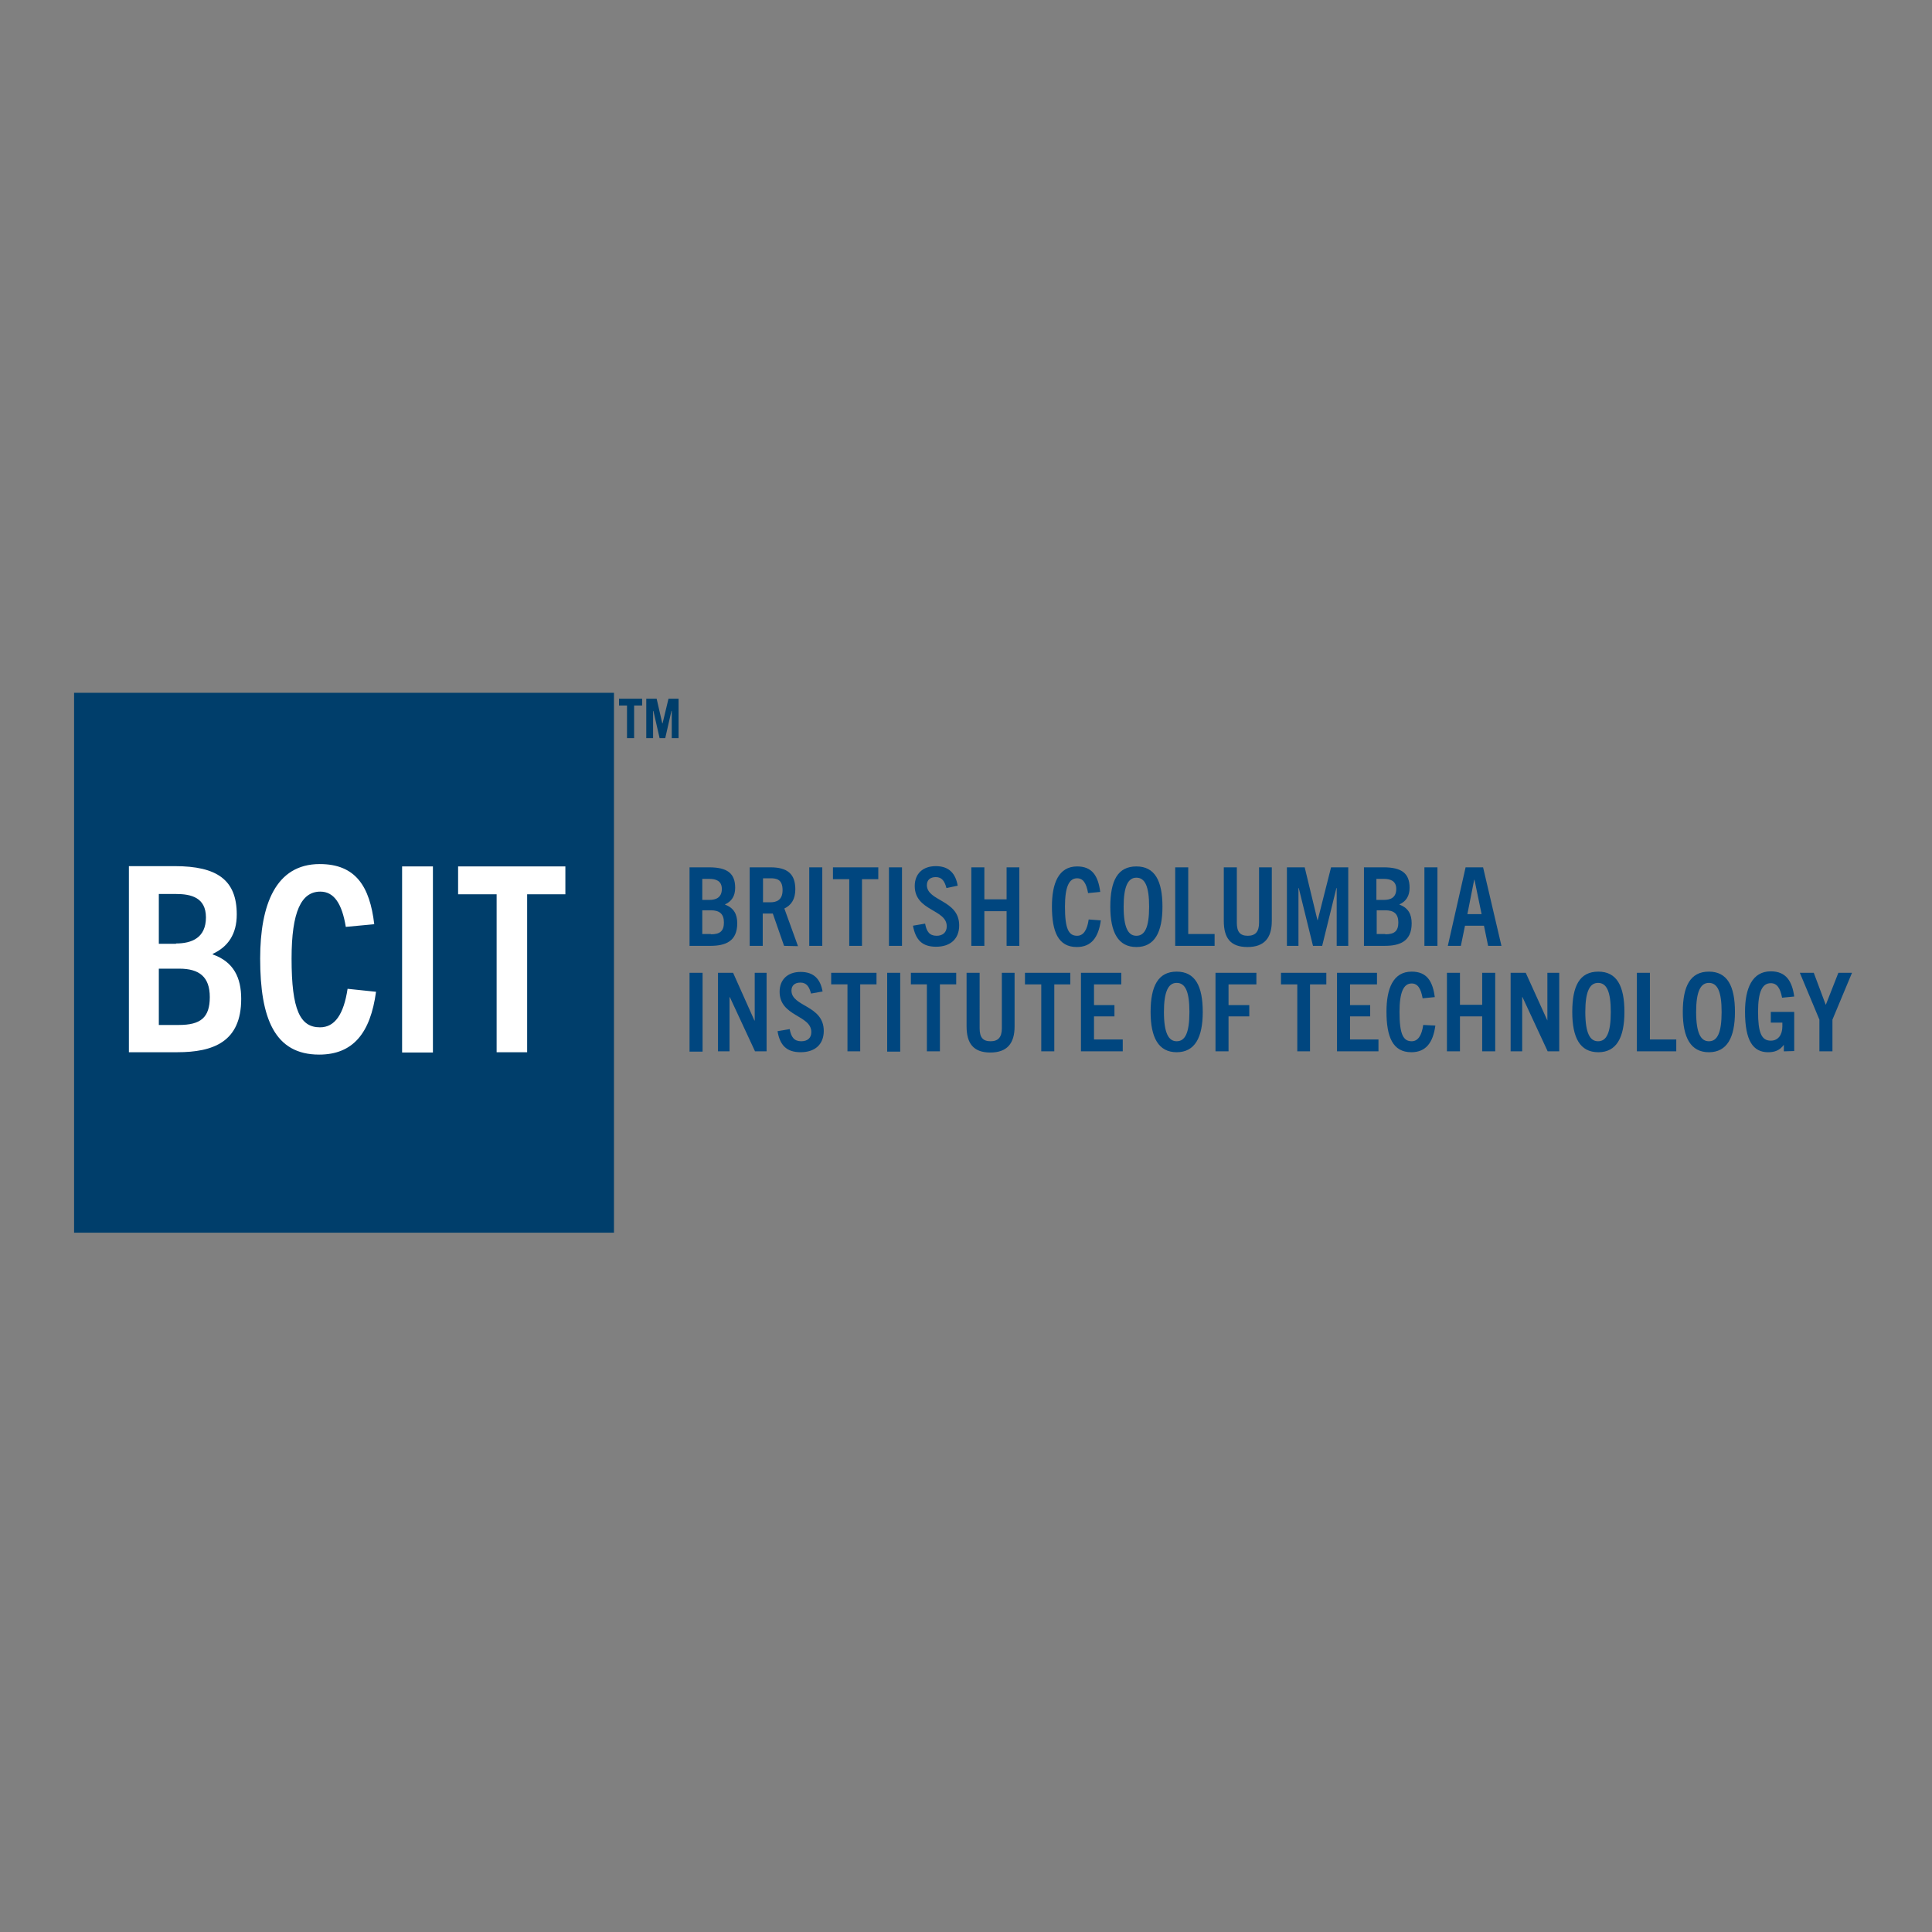 <svg xmlns="http://www.w3.org/2000/svg" xml:space="preserve" id="layer" x="0" y="0" version="1.1" viewBox="0 0 652 652"><rect x="0" y="0" width="652" height="652" fill="#808080" stroke="none"/><style>.st1{fill:#003e6b}</style><path fill="#00467f" d="M232.7 319.2v-26.5h6.6c6.1 0 8.8 2 8.8 6.9 0 2.8-1.2 4.6-3.4 5.6v.1c3 1.1 4.1 3.3 4.1 6.3 0 6.1-4 7.6-9.1 7.6m-.3-15.5c2.2 0 4.2-.8 4.2-3.7 0-2.8-2.1-3.4-4.2-3.4H237v7.1h2.4zm.5 11.6c3.1 0 4.4-1.1 4.4-4s-1.5-4.1-4.4-4.1H237v8h2.9zm24.7 3.9-3.8-10.9h-3.4v10.9H253v-26.5h7c5.7 0 8.4 2.2 8.4 7.4 0 3.4-1.4 5.4-3.7 6.5l4.6 12.7m-9.3-14.8c2 0 4.1-.7 4.1-4.1 0-3.7-2.1-4-4.1-4h-2.5v8.1h2.5zm13.1-11.8h4.4v26.5h-4.4zm13.5 26.5v-22.5h-5.5v-4h15.3v4h-5.5v22.5m9.1-26.5h4.4v26.5H300zm19.4 7c-.6-2.3-1.5-3.7-3.6-3.7-1.9 0-3 1-3 2.7 0 5.5 10.9 4.9 10.9 13.6 0 4.6-3 7.2-7.8 7.2-4.7 0-6.9-2.3-7.8-7.1l4.1-.7c.5 2.7 1.5 4.1 3.9 4.1 2 0 3.4-1.1 3.4-3.2 0-5.8-10.8-5.1-10.8-13.6 0-4.1 2.7-6.7 7.1-6.7 4.6 0 6.7 2.6 7.4 6.6m16.5 20.3v-11.7h-7.5v11.7h-4.4v-26.5h4.4v10.8h7.5v-10.8h4.3v26.5m27.5-8.6c-.8 5.9-3.3 9-8.1 9-6.3 0-8.4-5.2-8.4-13.7 0-7.7 2.2-13.5 8.5-13.5 5.1 0 7.1 3.2 7.8 8.6l-4.1.4c-.6-3.4-1.7-5-3.7-5-2.7 0-4.1 2.8-4.1 9.6 0 7.4 1.2 9.8 4.1 9.8 2.1 0 3.4-1.9 3.9-5.5m7.3-4.3c0-8.8 2.5-13.6 8.8-13.6 6.2 0 8.8 4.8 8.8 13.6 0 8.7-2.7 13.6-8.8 13.6-6.1 0-8.8-4.9-8.8-13.6m13.1 0c0-6.9-1.4-9.8-4.3-9.8-2.8 0-4.3 2.9-4.3 9.8 0 7.2 1.6 9.8 4.3 9.8 2.8 0 4.3-2.7 4.3-9.8m8.8 13.2v-26.5h4.4v22.5h8.9v4m15-26.5h4.3v18.1c0 5.7-2.5 8.8-8.2 8.8-5.7 0-8-3-8-8.8v-18.1h4.4v18.7c0 3.1 1.1 4.4 3.7 4.4 2.5 0 3.8-1.3 3.8-4.4m26.2 7.8v-19.5h-.1l-4.8 19.5h-3.1l-4.8-19.5h-.1v19.5h-3.9v-26.5h6l4.3 17.8h.1l4.5-17.8h5.8v26.5m5.3 0v-26.5h6.6c6.1 0 8.8 2 8.8 6.9 0 2.8-1.2 4.6-3.4 5.6v.1c3 1.1 4.1 3.3 4.1 6.3 0 6.1-4 7.6-9.1 7.6m-.3-15.5c2.3 0 4.2-.8 4.2-3.7 0-2.8-2.1-3.4-4.2-3.4h-2.5v7.1h2.5zm.5 11.6c3.1 0 4.4-1.1 4.4-4s-1.5-4.1-4.4-4.1h-2.9v8h2.9zm13.2-22.6h4.4v26.5h-4.4zm21.5 26.5-1.4-6.8h-6.4l-1.4 6.8h-4.4l6-26.5h5.9l6.2 26.5m-11.5-10.7h4.8l-2.4-11.6h-.1l-2.3 11.6zm-262.5 19.8h4.4v26.6h-4.4zm22.1 26.5-8.5-18.3h-.1v18.3h-3.9v-26.5h5.1l7.2 16.1h.1v-16.1h4v26.5m15-19.5c-.6-2.3-1.5-3.7-3.6-3.7-1.9 0-3 1-3 2.7 0 5.5 10.9 4.9 10.9 13.6 0 4.6-3 7.2-7.8 7.2-4.7 0-7-2.3-7.8-7.1l4.1-.7c.5 2.7 1.5 4.1 3.9 4.1 2 0 3.4-1 3.4-3.1 0-5.8-10.7-5.2-10.7-13.6 0-4.1 2.7-6.7 7.1-6.7 4.6 0 6.7 2.6 7.4 6.6m8.4 20.2v-22.6h-5.5v-3.9h15.3v3.9h-5.5v22.6m9.1-26.5h4.4v26.6h-4.4zm13.4 26.5v-22.6h-5.4v-3.9h15.3v3.9h-5.5v22.6m20.9-26.5h4.3v18.1c0 5.7-2.5 8.8-8.2 8.8-5.7 0-8-3.1-8-8.8v-18.1h4.4V347c0 3.1 1.1 4.4 3.7 4.4 2.5 0 3.8-1.3 3.8-4.4m13.3 7.8v-22.6h-5.5v-3.9h15.3v3.9h-5.4v22.6m9 0v-26.5h13.6v3.9h-9.2v7h6.9v3.8h-6.9v7.8h9.7v4m9.4-13.3c0-8.8 2.6-13.6 8.8-13.6 6.2 0 8.8 4.8 8.8 13.6 0 8.7-2.7 13.6-8.8 13.6-6.1 0-8.8-4.9-8.8-13.6m13.1 0c0-6.9-1.4-9.8-4.3-9.8-2.8 0-4.3 2.9-4.3 9.8 0 7.2 1.6 9.9 4.3 9.9 2.8 0 4.3-2.7 4.3-9.9m8.8 13.3v-26.5H424v3.9h-9.4v7h7v3.8h-7v11.8m23.2 0v-22.6h-5.5v-3.9h15.3v3.9h-5.5v22.6m9.1 0v-26.5h13.5v3.9h-9.1v7h6.8v3.8h-6.8v7.8h9.6v4m19.2-8.7c-.8 5.9-3.3 9-8.1 9-6.3 0-8.4-5.2-8.4-13.7 0-7.7 2.2-13.5 8.5-13.5 5.1 0 7.1 3.2 7.8 8.6l-4.1.4c-.6-3.4-1.7-5-3.7-5-2.7 0-4.1 2.9-4.1 9.6 0 7.4 1.2 9.9 4.1 9.9 2.1 0 3.4-1.9 3.9-5.5m19.9 8.9V343h-7.5v11.8h-4.4v-26.5h4.4v10.8h7.5v-10.8h4.4v26.5m17.7 0-8.5-18.3h-.1v18.3h-3.9v-26.5h5.1l7.3 16.1v-16.1h4v26.5m4.4-13.3c0-8.8 2.5-13.6 8.8-13.6 6.2 0 8.8 4.8 8.8 13.6 0 8.7-2.7 13.6-8.8 13.6-6.2 0-8.8-4.9-8.8-13.6m13 0c0-6.9-1.4-9.8-4.3-9.8-2.8 0-4.3 2.9-4.3 9.8 0 7.2 1.6 9.9 4.3 9.9 2.8 0 4.3-2.7 4.3-9.9m8.8 13.3v-26.5h4.4v22.5h8.9v4m2.2-13.3c0-8.8 2.6-13.6 8.8-13.6 6.2 0 8.8 4.8 8.8 13.6 0 8.7-2.7 13.6-8.8 13.6-6.1 0-8.8-4.9-8.8-13.6m13.1 0c0-6.9-1.4-9.8-4.3-9.8-2.8 0-4.3 2.9-4.3 9.8 0 7.2 1.6 9.9 4.3 9.9 2.8 0 4.3-2.7 4.3-9.9m21 13.3v-2.2c-1.4 1.9-3.1 2.5-5.3 2.5-5.1 0-7.8-3.9-7.8-13.7 0-7.8 2.4-13.6 8.7-13.6 5.2 0 7.2 3.4 7.9 8.5l-4.1.4c-.6-3.2-1.7-4.9-3.8-4.9-2.8 0-4.3 2.7-4.3 9.6 0 7 1.1 9.8 4.3 9.8 2.5 0 3.9-2 3.9-4.8v-1.3h-3.9v-3.6h7.9v13.2m14.9-26.4-4.2 10.7h-.1l-4-10.7h-4.7l6.6 15.8v10.7h4.4v-10.7l6.6-15.8"/><path d="M25 233.8h182.2V416H25z" class="st1"/><path fill="#fff" d="M43.5 355.1v-62.8H59c14.3 0 20.9 4.7 20.9 16.3 0 6.6-2.9 10.9-8.1 13.3v.2c7.1 2.5 9.6 7.9 9.6 15 0 14.5-9.4 18-21.6 18m-.4-36.7c5.3 0 10.1-1.9 10.1-8.8 0-6.7-5-7.9-10.1-7.9h-5.8v16.8h5.8zm1 27.5c7.3 0 10.4-2.5 10.4-9.4 0-6.8-3.5-9.6-10.3-9.6h-6.9v19h6.8zm66.5-11.2c-1.9 14-7.8 21.2-19.2 21.2-15 0-19.9-12.2-19.9-32.4 0-18.1 5.2-31.9 20.1-31.9 12.1 0 16.9 7.5 18.4 20.3l-9.6.9c-1.3-7.9-4-11.9-8.6-11.9-6.4 0-9.7 6.7-9.7 22.6 0 17.4 2.9 23.2 9.6 23.2 5 0 8-4.4 9.3-13m18.4-41.3h10.4v62.8h-10.4zm31.9 62.7v-53.3h-13v-9.4h36.2v9.4h-12.9v53.3"/><path d="M211.6 249.1v-11h-2.7v-2.3h7.8v2.3H214v11m12.7 0v-9.2h-.1l-2.1 9.2h-1.9l-2.1-9.2h-.1v9.2h-2.3v-13.3h3.5l1.9 8.3h.1l2-8.3h3.4v13.3h-2.3z" class="st1"/></svg>